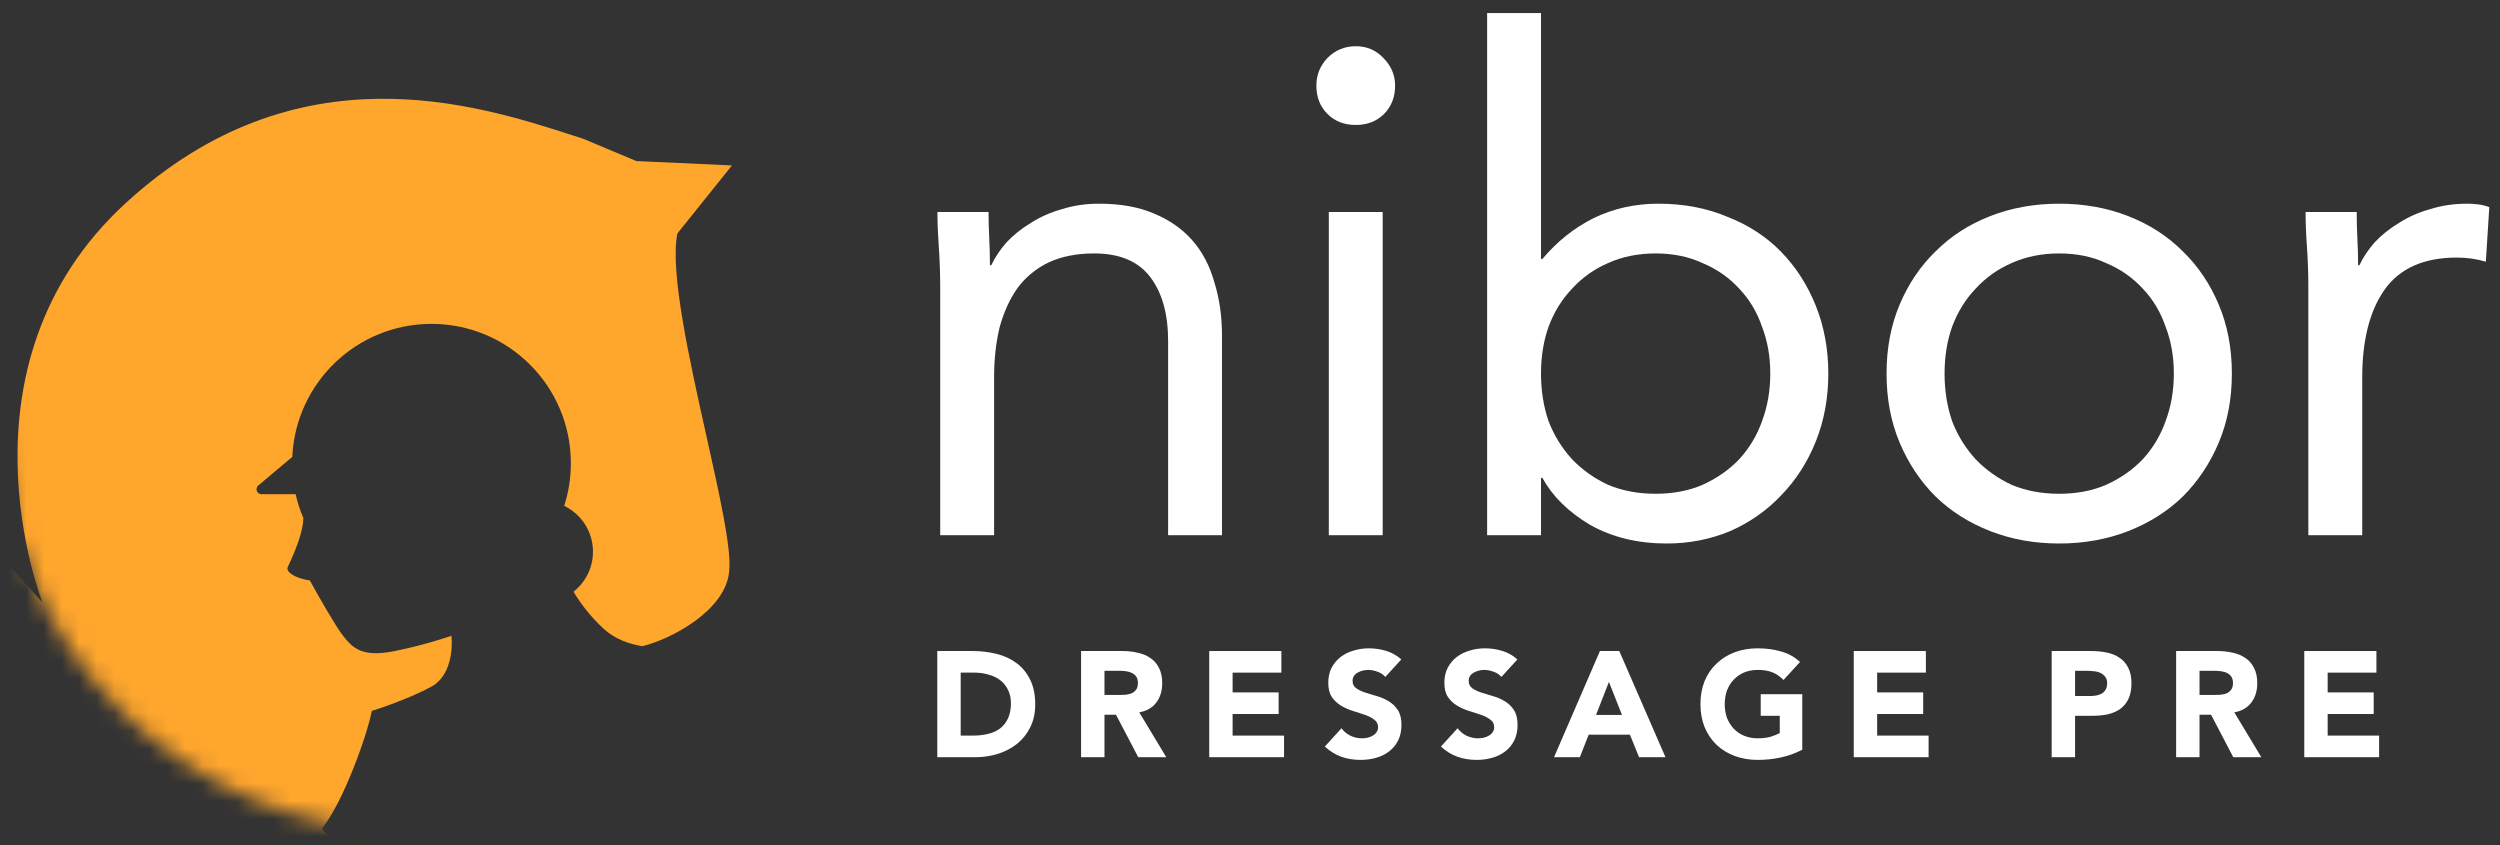 <svg width="142" height="48" viewBox="0 0 142 48" fill="none" xmlns="http://www.w3.org/2000/svg">
<rect x="0" y="0" width="142" height="48" fill="#333333" stroke="none"/>
<path d="M53.404 16.395C53.404 15.559 53.378 14.774 53.325 14.042C53.273 13.309 53.247 12.643 53.247 12.041H56.15C56.15 12.538 56.163 13.035 56.189 13.532C56.215 14.029 56.228 14.539 56.228 15.062H56.307C56.516 14.617 56.804 14.185 57.17 13.767C57.562 13.349 58.02 12.982 58.543 12.669C59.066 12.329 59.654 12.067 60.308 11.884C60.962 11.675 61.668 11.57 62.426 11.57C63.63 11.57 64.662 11.753 65.525 12.12C66.415 12.486 67.147 12.996 67.722 13.649C68.298 14.303 68.716 15.101 68.978 16.042C69.265 16.958 69.409 17.965 69.409 19.063V30.4H66.349V19.377C66.349 17.834 66.009 16.618 65.329 15.729C64.649 14.839 63.59 14.395 62.152 14.395C61.158 14.395 60.295 14.565 59.563 14.905C58.857 15.245 58.268 15.729 57.797 16.356C57.353 16.984 57.013 17.729 56.778 18.592C56.568 19.455 56.464 20.41 56.464 21.456V30.4H53.404V16.395Z" fill="white"/>
<path d="M75.476 12.041H78.536V30.4H75.476V12.041ZM74.77 4.862C74.77 4.261 74.979 3.738 75.398 3.293C75.842 2.849 76.379 2.626 77.006 2.626C77.634 2.626 78.157 2.849 78.575 3.293C79.02 3.738 79.242 4.261 79.242 4.862C79.242 5.516 79.033 6.052 78.615 6.471C78.196 6.889 77.66 7.098 77.006 7.098C76.352 7.098 75.816 6.889 75.398 6.471C74.979 6.052 74.77 5.516 74.77 4.862Z" fill="white"/>
<path d="M84.469 0.743H87.529V14.709H87.607C88.444 13.715 89.412 12.943 90.51 12.394C91.634 11.845 92.864 11.57 94.197 11.57C95.636 11.57 96.943 11.819 98.12 12.316C99.323 12.786 100.343 13.453 101.18 14.316C102.017 15.179 102.671 16.199 103.141 17.376C103.612 18.553 103.848 19.834 103.848 21.22C103.848 22.607 103.612 23.888 103.141 25.065C102.671 26.242 102.017 27.262 101.18 28.125C100.369 28.988 99.402 29.668 98.277 30.165C97.153 30.635 95.95 30.871 94.668 30.871C93.02 30.871 91.569 30.517 90.314 29.811C89.085 29.079 88.182 28.19 87.607 27.144H87.529V30.4H84.469V0.743ZM87.529 21.22C87.529 22.188 87.672 23.09 87.96 23.927C88.274 24.738 88.719 25.457 89.294 26.085C89.869 26.686 90.549 27.17 91.334 27.536C92.144 27.876 93.047 28.046 94.04 28.046C95.034 28.046 95.923 27.876 96.708 27.536C97.519 27.17 98.212 26.686 98.787 26.085C99.362 25.457 99.794 24.738 100.082 23.927C100.395 23.09 100.552 22.188 100.552 21.22C100.552 20.253 100.395 19.364 100.082 18.553C99.794 17.716 99.362 16.997 98.787 16.395C98.212 15.768 97.519 15.284 96.708 14.944C95.923 14.578 95.034 14.395 94.04 14.395C93.047 14.395 92.144 14.578 91.334 14.944C90.549 15.284 89.869 15.768 89.294 16.395C88.719 16.997 88.274 17.716 87.96 18.553C87.672 19.364 87.529 20.253 87.529 21.22Z" fill="white"/>
<path d="M107.156 21.22C107.156 19.782 107.404 18.474 107.901 17.298C108.398 16.121 109.078 15.114 109.941 14.277C110.804 13.414 111.837 12.747 113.04 12.276C114.243 11.806 115.55 11.57 116.963 11.57C118.375 11.57 119.682 11.806 120.885 12.276C122.088 12.747 123.121 13.414 123.984 14.277C124.847 15.114 125.527 16.121 126.024 17.298C126.521 18.474 126.77 19.782 126.77 21.22C126.77 22.659 126.521 23.966 126.024 25.143C125.527 26.32 124.847 27.34 123.984 28.203C123.121 29.04 122.088 29.694 120.885 30.165C119.682 30.635 118.375 30.871 116.963 30.871C115.55 30.871 114.243 30.635 113.04 30.165C111.837 29.694 110.804 29.04 109.941 28.203C109.078 27.34 108.398 26.32 107.901 25.143C107.404 23.966 107.156 22.659 107.156 21.22ZM110.451 21.22C110.451 22.188 110.595 23.09 110.882 23.927C111.196 24.738 111.641 25.457 112.216 26.085C112.791 26.686 113.471 27.17 114.256 27.536C115.067 27.876 115.969 28.046 116.963 28.046C117.956 28.046 118.846 27.876 119.63 27.536C120.441 27.17 121.134 26.686 121.709 26.085C122.285 25.457 122.716 24.738 123.004 23.927C123.318 23.09 123.474 22.188 123.474 21.22C123.474 20.253 123.318 19.364 123.004 18.553C122.716 17.716 122.285 16.997 121.709 16.395C121.134 15.768 120.441 15.284 119.63 14.944C118.846 14.578 117.956 14.395 116.963 14.395C115.969 14.395 115.067 14.578 114.256 14.944C113.471 15.284 112.791 15.768 112.216 16.395C111.641 16.997 111.196 17.716 110.882 18.553C110.595 19.364 110.451 20.253 110.451 21.22Z" fill="white"/>
<path d="M131.114 16.395C131.114 15.559 131.088 14.774 131.036 14.042C130.983 13.309 130.957 12.643 130.957 12.041H133.86C133.86 12.538 133.873 13.035 133.899 13.532C133.926 14.029 133.939 14.539 133.939 15.062H134.017C134.226 14.617 134.514 14.185 134.88 13.767C135.272 13.349 135.73 12.982 136.253 12.669C136.776 12.329 137.365 12.067 138.018 11.884C138.672 11.675 139.378 11.57 140.137 11.57C140.346 11.57 140.555 11.583 140.764 11.61C140.974 11.636 141.183 11.688 141.392 11.766L141.196 14.865C140.673 14.709 140.124 14.63 139.548 14.63C137.665 14.63 136.292 15.245 135.429 16.474C134.592 17.677 134.174 19.337 134.174 21.456V30.4H131.114V16.395Z" fill="white"/>
<path d="M53.238 36.978H55.232C55.714 36.978 56.171 37.032 56.603 37.14C57.04 37.248 57.421 37.424 57.744 37.668C58.068 37.907 58.324 38.219 58.511 38.605C58.704 38.991 58.801 39.46 58.801 40.011C58.801 40.499 58.707 40.931 58.52 41.305C58.338 41.675 58.091 41.987 57.779 42.242C57.466 42.492 57.105 42.682 56.697 42.813C56.288 42.944 55.859 43.009 55.41 43.009H53.238V36.978ZM54.567 41.782H55.257C55.564 41.782 55.848 41.751 56.109 41.689C56.376 41.626 56.606 41.524 56.799 41.382C56.992 41.234 57.142 41.044 57.25 40.811C57.364 40.573 57.421 40.283 57.421 39.942C57.421 39.647 57.364 39.392 57.25 39.176C57.142 38.954 56.995 38.773 56.807 38.631C56.62 38.489 56.398 38.384 56.143 38.316C55.893 38.242 55.629 38.205 55.351 38.205H54.567V41.782Z" fill="white"/>
<path d="M61.405 36.978H63.739C64.046 36.978 64.336 37.009 64.608 37.072C64.886 37.129 65.128 37.228 65.332 37.37C65.542 37.506 65.707 37.694 65.826 37.932C65.951 38.165 66.014 38.457 66.014 38.809C66.014 39.235 65.903 39.599 65.681 39.9C65.46 40.195 65.136 40.383 64.71 40.462L66.244 43.009H64.651L63.39 40.598H62.734V43.009H61.405V36.978ZM62.734 39.474H63.518C63.637 39.474 63.762 39.471 63.893 39.465C64.029 39.454 64.151 39.428 64.259 39.389C64.367 39.343 64.455 39.275 64.523 39.184C64.597 39.093 64.634 38.966 64.634 38.801C64.634 38.648 64.603 38.526 64.54 38.435C64.478 38.344 64.398 38.276 64.302 38.23C64.205 38.179 64.094 38.145 63.969 38.128C63.844 38.111 63.722 38.102 63.603 38.102H62.734V39.474Z" fill="white"/>
<path d="M68.684 36.978H72.781V38.205H70.012V39.329H72.627V40.556H70.012V41.782H72.934V43.009H68.684V36.978Z" fill="white"/>
<path d="M78.683 38.452C78.575 38.316 78.427 38.216 78.24 38.154C78.058 38.086 77.885 38.051 77.72 38.051C77.624 38.051 77.524 38.063 77.422 38.086C77.32 38.108 77.224 38.145 77.133 38.196C77.042 38.242 76.968 38.304 76.911 38.384C76.854 38.463 76.826 38.56 76.826 38.673C76.826 38.855 76.894 38.994 77.03 39.091C77.167 39.187 77.337 39.27 77.541 39.338C77.752 39.406 77.976 39.474 78.214 39.542C78.453 39.61 78.674 39.707 78.879 39.832C79.089 39.957 79.262 40.124 79.398 40.334C79.535 40.544 79.603 40.825 79.603 41.178C79.603 41.513 79.54 41.805 79.415 42.055C79.29 42.305 79.12 42.512 78.904 42.677C78.694 42.841 78.447 42.964 78.163 43.043C77.885 43.123 77.59 43.162 77.277 43.162C76.886 43.162 76.522 43.103 76.187 42.983C75.852 42.864 75.54 42.671 75.25 42.404L76.196 41.365C76.332 41.547 76.502 41.689 76.707 41.791C76.917 41.887 77.133 41.936 77.354 41.936C77.462 41.936 77.57 41.924 77.678 41.902C77.791 41.873 77.891 41.834 77.976 41.782C78.067 41.731 78.138 41.666 78.189 41.586C78.246 41.507 78.274 41.413 78.274 41.305C78.274 41.124 78.203 40.982 78.061 40.879C77.925 40.772 77.752 40.681 77.541 40.607C77.331 40.533 77.104 40.459 76.86 40.385C76.616 40.312 76.389 40.212 76.179 40.087C75.969 39.962 75.792 39.798 75.65 39.593C75.514 39.389 75.446 39.119 75.446 38.784C75.446 38.46 75.508 38.176 75.633 37.932C75.764 37.688 75.934 37.483 76.144 37.319C76.36 37.154 76.607 37.032 76.886 36.953C77.164 36.867 77.451 36.825 77.746 36.825C78.087 36.825 78.416 36.873 78.734 36.97C79.052 37.066 79.339 37.228 79.594 37.455L78.683 38.452Z" fill="white"/>
<path d="M85.278 38.452C85.17 38.316 85.022 38.216 84.835 38.154C84.653 38.086 84.48 38.051 84.315 38.051C84.219 38.051 84.119 38.063 84.017 38.086C83.915 38.108 83.818 38.145 83.728 38.196C83.637 38.242 83.563 38.304 83.506 38.384C83.449 38.463 83.421 38.56 83.421 38.673C83.421 38.855 83.489 38.994 83.625 39.091C83.762 39.187 83.932 39.27 84.136 39.338C84.347 39.406 84.571 39.474 84.809 39.542C85.048 39.61 85.269 39.707 85.474 39.832C85.684 39.957 85.857 40.124 85.993 40.334C86.13 40.544 86.198 40.825 86.198 41.178C86.198 41.513 86.135 41.805 86.01 42.055C85.885 42.305 85.715 42.512 85.499 42.677C85.289 42.841 85.042 42.964 84.758 43.043C84.48 43.123 84.185 43.162 83.872 43.162C83.481 43.162 83.117 43.103 82.782 42.983C82.447 42.864 82.135 42.671 81.845 42.404L82.79 41.365C82.927 41.547 83.097 41.689 83.302 41.791C83.512 41.887 83.728 41.936 83.949 41.936C84.057 41.936 84.165 41.924 84.273 41.902C84.386 41.873 84.486 41.834 84.571 41.782C84.662 41.731 84.733 41.666 84.784 41.586C84.841 41.507 84.869 41.413 84.869 41.305C84.869 41.124 84.798 40.982 84.656 40.879C84.52 40.772 84.347 40.681 84.136 40.607C83.926 40.533 83.699 40.459 83.455 40.385C83.211 40.312 82.984 40.212 82.773 40.087C82.563 39.962 82.387 39.798 82.245 39.593C82.109 39.389 82.041 39.119 82.041 38.784C82.041 38.46 82.103 38.176 82.228 37.932C82.359 37.688 82.529 37.483 82.739 37.319C82.955 37.154 83.202 37.032 83.481 36.953C83.759 36.867 84.046 36.825 84.341 36.825C84.681 36.825 85.011 36.873 85.329 36.97C85.647 37.066 85.934 37.228 86.189 37.455L85.278 38.452Z" fill="white"/>
<path d="M90.876 36.978H91.975L94.599 43.009H93.099L92.58 41.731H90.237L89.735 43.009H88.269L90.876 36.978ZM91.387 38.733L90.655 40.607H92.128L91.387 38.733Z" fill="white"/>
<path d="M102.369 42.583C101.977 42.788 101.568 42.935 101.142 43.026C100.716 43.117 100.282 43.162 99.839 43.162C99.368 43.162 98.933 43.089 98.536 42.941C98.138 42.793 97.795 42.583 97.505 42.31C97.215 42.032 96.988 41.697 96.823 41.305C96.665 40.913 96.585 40.476 96.585 39.993C96.585 39.511 96.665 39.074 96.823 38.682C96.988 38.29 97.215 37.958 97.505 37.685C97.795 37.407 98.138 37.194 98.536 37.046C98.933 36.899 99.368 36.825 99.839 36.825C100.322 36.825 100.765 36.884 101.168 37.004C101.577 37.117 101.934 37.316 102.241 37.6L101.304 38.622C101.122 38.435 100.918 38.293 100.691 38.196C100.464 38.1 100.18 38.051 99.839 38.051C99.555 38.051 99.297 38.1 99.064 38.196C98.837 38.293 98.641 38.429 98.476 38.605C98.311 38.776 98.184 38.98 98.093 39.218C98.007 39.457 97.965 39.715 97.965 39.993C97.965 40.278 98.007 40.539 98.093 40.777C98.184 41.01 98.311 41.215 98.476 41.391C98.641 41.561 98.837 41.694 99.064 41.791C99.297 41.887 99.555 41.936 99.839 41.936C100.129 41.936 100.378 41.904 100.589 41.842C100.799 41.774 100.966 41.706 101.091 41.638V40.658H100.009V39.431H102.369V42.583Z" fill="white"/>
<path d="M105.293 36.978H109.39V38.205H106.622V39.329H109.237V40.556H106.622V41.782H109.544V43.009H105.293V36.978Z" fill="white"/>
<path d="M116.535 36.978H118.776C119.088 36.978 119.383 37.007 119.661 37.063C119.94 37.12 120.181 37.219 120.386 37.361C120.596 37.498 120.76 37.685 120.88 37.924C121.005 38.157 121.067 38.452 121.067 38.809C121.067 39.162 121.01 39.457 120.897 39.695C120.783 39.934 120.627 40.124 120.428 40.266C120.229 40.408 119.994 40.51 119.721 40.573C119.449 40.63 119.153 40.658 118.835 40.658H117.864V43.009H116.535V36.978ZM117.864 39.534H118.75C118.869 39.534 118.983 39.522 119.091 39.499C119.204 39.477 119.304 39.44 119.389 39.389C119.48 39.332 119.551 39.258 119.602 39.167C119.659 39.071 119.687 38.952 119.687 38.809C119.687 38.656 119.65 38.534 119.576 38.443C119.508 38.347 119.417 38.273 119.304 38.222C119.196 38.171 119.074 38.139 118.937 38.128C118.801 38.111 118.671 38.102 118.546 38.102H117.864V39.534Z" fill="white"/>
<path d="M123.604 36.978H125.938C126.245 36.978 126.535 37.009 126.807 37.072C127.085 37.129 127.327 37.228 127.531 37.37C127.741 37.506 127.906 37.694 128.025 37.932C128.15 38.165 128.213 38.457 128.213 38.809C128.213 39.235 128.102 39.599 127.88 39.9C127.659 40.195 127.335 40.383 126.909 40.462L128.443 43.009H126.85L125.589 40.598H124.933V43.009H123.604V36.978ZM124.933 39.474H125.717C125.836 39.474 125.961 39.471 126.092 39.465C126.228 39.454 126.35 39.428 126.458 39.389C126.566 39.343 126.654 39.275 126.722 39.184C126.796 39.093 126.833 38.966 126.833 38.801C126.833 38.648 126.802 38.526 126.739 38.435C126.677 38.344 126.597 38.276 126.501 38.23C126.404 38.179 126.293 38.145 126.168 38.128C126.043 38.111 125.921 38.102 125.802 38.102H124.933V39.474Z" fill="white"/>
<path d="M130.883 36.978H134.98V38.205H132.211V39.329H134.826V40.556H132.211V41.782H135.133V43.009H130.883V36.978Z" fill="white"/>
<mask id="mask0" mask-type="alpha" maskUnits="userSpaceOnUse" x="0" y="0" width="48" height="48">
<circle cx="23.537" cy="23.72" r="23.537" fill="#C4C4C4"/>
</mask>
<g mask="url(#mask0)">
<path fill-rule="evenodd" clip-rule="evenodd" d="M36.487 36.703C35.781 36.595 34.957 36.322 34.308 35.733C33.503 35.001 32.915 34.18 32.575 33.61C33.248 33.081 33.681 32.259 33.681 31.336C33.681 30.19 33.014 29.2 32.047 28.733C32.292 27.97 32.425 27.156 32.425 26.311C32.425 21.939 28.881 18.396 24.51 18.396C20.259 18.396 16.791 21.747 16.603 25.951L14.671 27.575C14.47 27.743 14.589 28.07 14.851 28.07H16.791C16.898 28.541 17.047 28.997 17.234 29.432C17.202 30.204 16.842 31.146 16.343 32.215C16.226 32.467 16.719 32.843 17.598 32.969C18.059 33.807 19.082 35.607 19.484 36.11C19.986 36.738 20.489 37.366 22.373 36.989C23.881 36.688 25.179 36.277 25.64 36.11C25.724 36.822 25.615 38.396 24.509 38.999C23.404 39.602 21.787 40.172 21.117 40.381C20.824 41.889 19.484 45.523 18.353 46.977C17.749 47.753 24.557 49.035 30.508 48.212C30.52 48.851 30.449 49.488 30.272 50.126C28.911 55.024 22.245 55.452 19.174 55.442L-2.904 90.996L-4.853 89.78L2.416 51.475L-21.799 32.568C-29.891 41.992 -41.061 39.278 -45.635 36.743L-59.343 55.801L-61.212 54.636L-50.098 32.056C-43.261 31.75 -38.987 27.561 -37.705 25.505L-30.439 13.853C-27.453 9.065 -23.262 13.166 -19.588 16.761C-18.212 18.107 -16.909 19.382 -15.768 20.093L-4.891 26.139L2.416 34.227C2.416 34.227 -2.943 20.778 7.145 11.531C16.854 2.631 27.083 5.932 32.509 7.683L32.51 7.683L32.511 7.684C32.722 7.752 32.925 7.817 33.121 7.88L36.145 9.149L41.578 9.394L38.474 13.261C38.046 15.444 39.148 20.385 40.127 24.776C40.875 28.131 41.551 31.165 41.42 32.402C41.273 34.653 38.114 36.314 36.487 36.703ZM-20.186 37.127L-11.971 43.456C-12.968 45.055 -15.301 47.759 -18.904 48.652C-22.372 49.513 -24.394 48.675 -25.373 48.269C-25.627 48.164 -25.811 48.088 -25.931 48.078L-34.176 71.495L-36.095 70.299L-29.454 42.074C-29.052 41.934 -28.583 41.827 -28.059 41.708C-26.028 41.246 -23.174 40.596 -20.186 37.127Z" fill="#FFA62D"/>
</g>
</svg>
